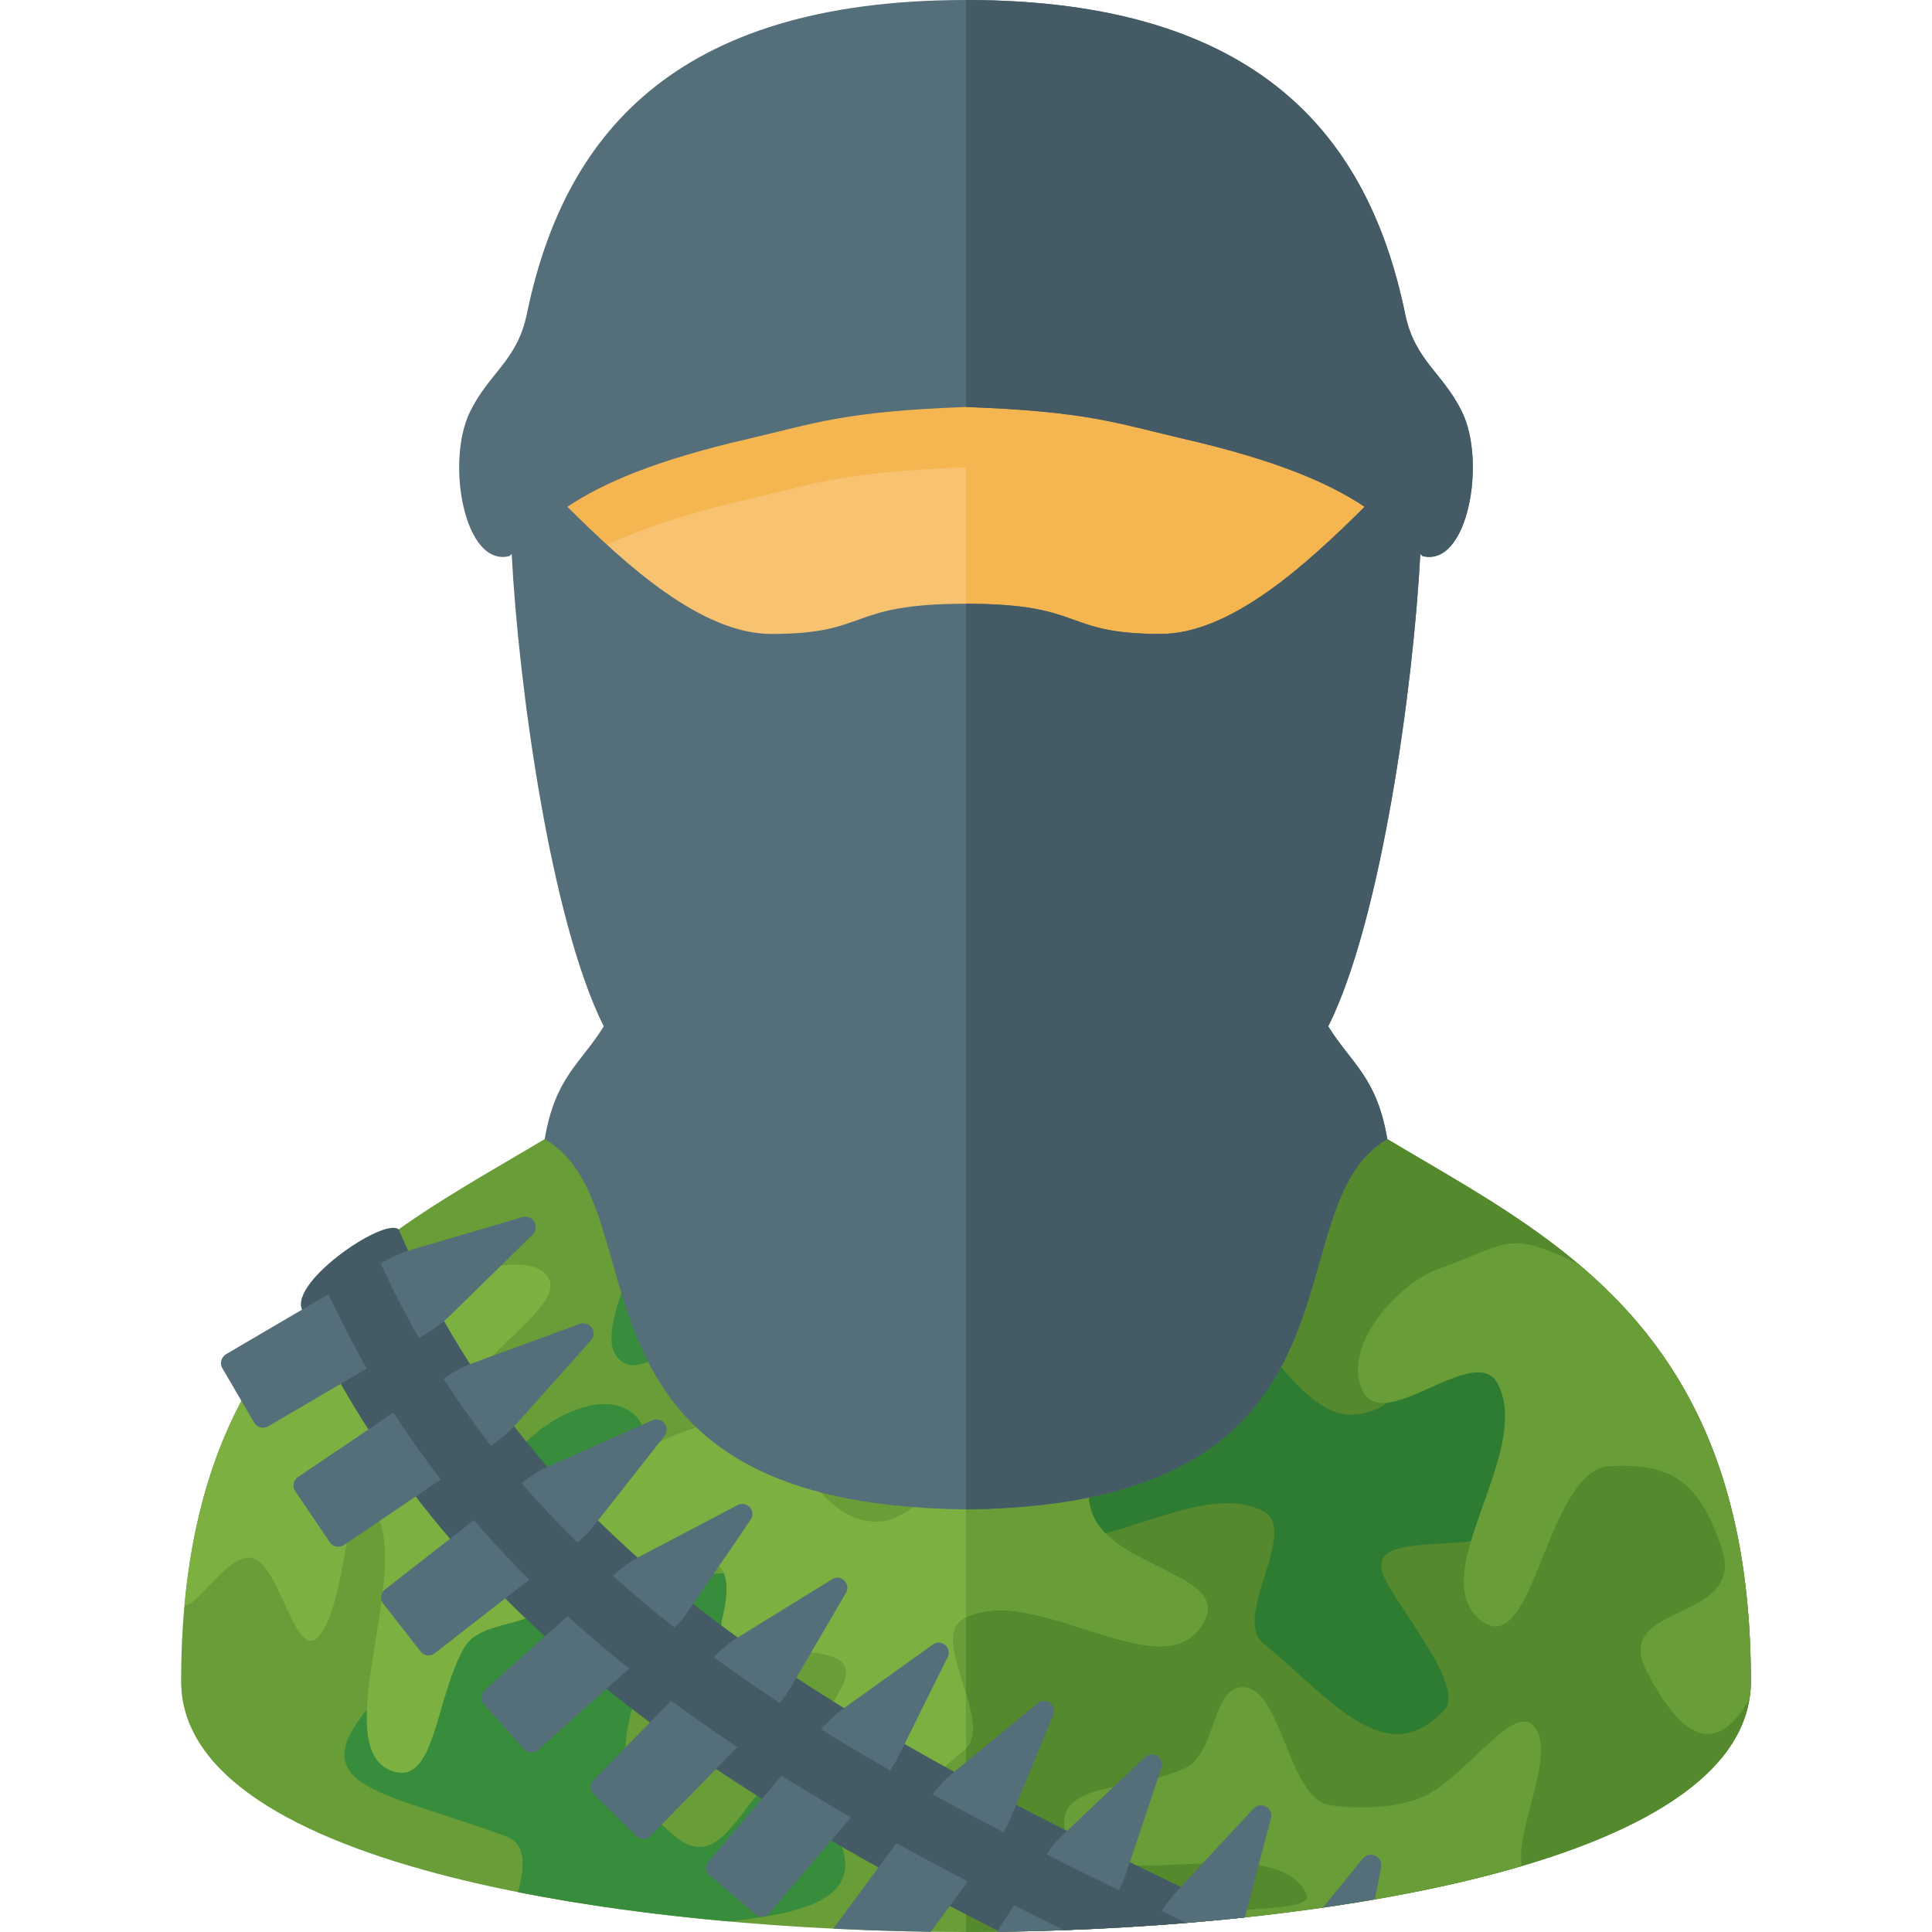<svg version="1.1" xmlns="http://www.w3.org/2000/svg" xmlns:xlink="http://www.w3.org/1999/xlink" viewBox="0 0 512 512"><g><path d="M256,512c-86.65,0 -208,-16.6 -208,-66.45c0,-119.9 86.65,-125.6 129.9,-168c21.25,-20.8 56,-53.55 78.1,-53.55c22.1,0 56.85,32.75 78.1,53.55c43.25,42.4 129.9,48.1 129.9,168c0,49.85 -121.35,66.45 -208,66.45z" fill="#689d38" /><path d="M256,224c22.1,0 56.85,32.75 78.1,53.55c43.25,42.4 129.9,48.1 129.9,168c0,49.85 -121.35,66.45 -208,66.45z" fill="#54892e" /><path d="M144.35,301.9c0.65,0.15 1.3,0.35 1.9,0.55c8.3,2.8 16.5,11.75 20.75,17.55c7.45,10.2 -12.05,33.85 -2.05,40.95c5.75,4.1 15.5,-7.95 23.4,-4.8c14.05,5.55 26.9,23.55 33.55,12.35c10.45,-17.55 -40.5,-40.3 -35.5,-60.5c1.7,-6.95 20.5,18.85 30.7,19.5c7.8,0.5 -2.8,-21.35 1.2,-27.9c4.15,-6.8 22.75,1.5 21.65,-4.1c-3.5,-17.85 -16,-35.2 -31.4,-46.1c-11.25,9.4 -22.05,19.75 -30.65,28.15c-9.55,9.35 -21.2,16.95 -33.55,24.35z M168.85,375.65c-8.4,-9.25 -27.35,1.3 -34.05,12.1c-10.75,17.4 -14.1,16.2 -11.55,37c1.45,11.55 -15.2,16.4 -22.75,24.6c-22.8,24.55 -0.2,24.7 33.7,37.35c5.15,1.9 4.95,7.7 3.1,14.75c17.75,3.5 36.85,6.05 55.95,7.75c19.15,-2.3 45.8,-5.9 20.2,-34.25c-13.5,-15 -18.45,24.4 -34,12.1c-13.65,-10.85 -16.55,-19.75 -11.1,-37.2c5.45,-17.45 50.65,-6.85 45.4,-24.4c-5.95,-19.95 -42.95,2.2 -56.45,-12.8c-8.4,-9.25 19.9,-27.7 11.55,-37z" fill="#388d3c" /><path d="M398.85,348.1c-18.85,-4.1 -21.75,26.8 -41,26.8c-19.2,0 -37.15,-52.1 -55,-44.3c-11.3,4.95 4.05,29.45 -2.5,43.2c-6.25,13.15 -34.7,15.35 -29.5,26.75c9.55,20.9 44.9,-10.4 64,0c9.55,5.25 -8.55,28 0,35c17.6,14.4 32.45,34.5 48,17.5c5.45,-5.95 -12.1,-26.55 -16,-35c-7.2,-15.65 35.7,-2.4 32,-17.5c-7.85,-32 26.95,-0.9 32,-17.45c6.1,-19.95 -13.15,-30.85 -32,-35z" fill="#2e7c32" /><path d="M96.5,332.7c4.8,1.35 9.9,3 15.5,4.4c8.6,2.25 25.55,-5.3 32,0c8.05,6.6 -11.7,17.45 -18.85,29c-4.85,7.85 -6.15,20.4 -6.15,27.85c0,13.05 28.75,18.25 25,30.6c-2.15,7.15 -16.65,4.35 -21.05,12.2c-7.8,13.95 -7.55,36.75 -19.15,32.55c-18.2,-6.6 8.65,-59.15 -6.8,-71.5c-5.3,-4.25 -5.25,28.7 -12.85,36.2c-5.8,5.7 -10,-18.6 -16.85,-21c-6.45,-2.25 -15.05,13.15 -18.4,12.4c4.3,-46.95 23.85,-73.6 47.6,-92.7z M191.4,376.45c18.85,-4.1 21.8,26.8 41,26.8c19.25,0 37.15,-52.1 55,-44.3c11.35,4.95 -4,29.45 2.5,43.2c6.25,13.15 34.75,15.35 29.5,26.8c-9.5,20.85 -44.9,-10.45 -64,0c-9.5,5.2 8.55,27.95 0,34.95c-17.55,14.4 -32.45,34.5 -48,17.5c-5.45,-5.95 12.15,-26.55 16,-35c7.2,-15.65 -35.7,-2.4 -32,-17.45c7.85,-32.05 -26.9,-0.9 -32,-17.5c-6.05,-19.95 13.15,-30.85 32,-35z" fill="#7cb142" /><path d="M361.2,368.75c-5.85,-11.35 8.65,-28.35 19.95,-32.45c18.3,-6.55 18.15,-10.4 35.75,-2c0.35,0.15 0.7,0.3 1.1,0.45c25.75,21.6 46,52.9 46,110.8c0,1.65 -0.15,3.2 -0.4,4.75c-6.6,11.3 -15.25,15.75 -27.25,-7.45c-9.5,-18.3 26.55,-12.7 19.95,-32.45c-5.8,-17.3 -12.85,-22.8 -29.7,-21.85c-16.85,0.95 -19.9,51.35 -33.85,41.1c-16,-11.75 13.65,-44.6 4.2,-62.9c-5.9,-11.35 -29.9,13.35 -35.75,2z M256,384.05c10.65,-13.95 21.05,-29.6 31.4,-25.1c11.35,4.95 -4,29.45 2.5,43.2c6.25,13.15 34.75,15.35 29.5,26.8c-9.45,20.6 -44.2,-9.8 -63.4,-0.3z M256,448.85c1.75,5.8 2.9,11.35 0,14.5z M403.25,494.55l-0.1,-1.05c-0.85,-9.65 8.2,-27 4.25,-34.7c-4.9,-9.55 -17.35,10.35 -28.75,16.6c-7.8,4.2 -19.35,3.95 -26.1,3c-11.85,-1.75 -12.75,-33.6 -24.45,-31.15c-6.8,1.4 -6.15,17.45 -13.85,21.2c-13.65,6.6 -34.35,3.3 -32.05,16.45c3.6,20.55 54.75,-1.55 63.95,16.8c3,5.95 -23.35,2.4 -32.9,8c31.7,-2.6 63.7,-7.45 90,-15.15z" fill="#689d38" /><path d="M256,16c84,0 112,64 112,128c0,80 -56,160 -112,160c-56,0 -112,-80 -112,-160c0,-64 28,-128 112,-128z" fill="#f7c371" /><path d="M256,16c84,0 112,64 112,128c0,80 -56,160 -112,160l0,-180.15c-32.35,1.2 -39.7,4.25 -57.7,8.45c-16.85,3.9 -28.65,7.95 -37.4,12.1c-0.75,-0.65 -7.05,2.55 -16.7,8.15c-0.1,-2.85 -0.2,-5.7 -0.2,-8.55c0,-64 28,-128 112,-128z" fill="#f5b551" /><path d="M256,400c-112,-1.15 -80,-80 -111.65,-98.1c2.75,-16.5 9.6,-20.1 15.65,-29.9c-14.1,-28.2 -22.6,-90.55 -24.4,-125.2l-0.55,0.55c-12,3.15 -17,-24.9 -10.5,-38.2c5,-10.3 12.5,-13.55 15.05,-25.85c9.55,-46.45 38.1,-83.3 116.4,-83.3c78.3,0 106.85,36.85 116.4,83.3c2.55,12.3 10.05,15.55 15.05,25.85c6.5,13.3 1.5,41.35 -10.5,38.2l-0.55,-0.55c-1.8,34.65 -10.3,97 -24.4,125.2c6.05,9.8 12.9,13.4 15.65,29.9c-31.65,18.1 0.35,96.95 -111.65,98.1z M256,107.85c-32.35,1.2 -39.7,4.25 -57.7,8.45c-24.75,5.7 -38.55,11.75 -47.95,18c15.45,15.35 35.5,33.7 54.05,33.7c26.45,0 19.6,-8 51.6,-8c32,0 25.15,8 51.6,8c18.55,0 38.6,-18.35 54.05,-33.7c-9.4,-6.25 -23.2,-12.3 -47.95,-18c-18,-4.2 -25.35,-7.25 -57.7,-8.45z" fill="#546e7a" /><path d="M256,0c78.3,0 106.85,36.85 116.4,83.3c2.55,12.3 10.05,15.55 15.05,25.85c6.5,13.3 1.5,41.35 -10.5,38.2l-0.55,-0.55c-1.8,34.65 -10.3,97 -24.4,125.2c6.05,9.8 12.9,13.4 15.65,29.9c-31.65,18.1 0.35,96.95 -111.65,98.1l0,-240c32,0 25.15,8 51.6,8c18.55,0 38.6,-18.35 54.05,-33.7c-9.4,-6.25 -23.2,-12.3 -47.95,-18c-18,-4.2 -25.35,-7.25 -57.7,-8.45z" fill="#445a64" /><path d="M105.65,325.8c19.25,45 48.85,78.05 87.25,106.25c37.55,27.6 83.75,50.85 136.95,76.1c-21.95,2.3 -44.2,3.5 -64.9,3.8c-33.8,-17.2 -64.2,-34.55 -90.9,-54.15c-40.3,-29.55 -71.95,-64 -93.6,-110.05c-5.3,-7 21.25,-25.35 25.2,-21.95z" fill="#445a64" /><path d="M350.55,505.55l10.6,-13c0.8,-1 2.15,-1.3 3.3,-0.75c1.2,0.55 1.8,1.75 1.55,3.05l-1.65,8.5c-4.55,0.8 -9.15,1.5 -13.8,2.2z M246.65,511.95c-8.4,-0.15 -17.05,-0.4 -25.8,-0.85l26.2,-35.5c1.65,-2.2 3.25,-3.9 5.35,-5.65c7.55,-6.2 15.05,-12.4 22.6,-18.6c0.95,-0.8 2.25,-0.8 3.25,-0.1c1,0.75 1.35,2.05 0.9,3.15c-3.75,9.05 -7.45,18.05 -11.15,27.05c-1.05,2.55 -2.25,4.6 -3.85,6.8z M329.9,508.15c-8.05,0.85 -16.1,1.55 -24.1,2.1l1.35,-2.5c1.35,-2.5 2.8,-4.45 4.7,-6.5c6.75,-7.3 13.55,-14.65 20.35,-21.95c0.85,-0.9 2.2,-1.15 3.3,-0.55c1.1,0.65 1.65,1.85 1.3,3.1z M290.15,511.15c-8.8,0.45 -17.5,0.7 -25.95,0.8l12.75,-19.9c1.45,-2.35 3,-4.15 5,-6.05c7.15,-6.8 14.3,-13.55 21.45,-20.3c0.9,-0.85 2.25,-1 3.3,-0.3c1.05,0.65 1.5,1.9 1.1,3.1c-3.15,9.35 -6.25,18.65 -9.4,28c-0.9,2.6 -1.9,4.75 -3.4,7.1z M59.95,358.85l41.8,-24.5c2.45,-1.45 4.7,-2.4 7.45,-3.2l29.25,-8.6c1.25,-0.35 2.5,0.15 3.15,1.25c0.65,1.1 0.5,2.5 -0.45,3.4l-21.75,21.3c-2.05,2 -4,3.5 -6.45,4.95l-41.8,24.5c-1.35,0.8 -3.05,0.35 -3.8,-0.95l-8.4,-14.35c-0.8,-1.3 -0.35,-3 1,-3.8z M187.8,493.3c10,-11.75 20,-23.55 30.05,-35.3c1.75,-2.05 3.45,-3.65 5.7,-5.25c7.9,-5.65 15.8,-11.3 23.7,-16.95c1,-0.7 2.3,-0.65 3.25,0.15c0.9,0.8 1.2,2.1 0.65,3.2c-4.35,8.7 -8.65,17.4 -12.95,26.1c-1.2,2.45 -2.5,4.4 -4.25,6.45c-10,11.8 -20.05,23.55 -30.05,35.3c-0.95,1.1 -2.6,1.25 -3.7,0.3c-4.05,-3.45 -8.05,-6.85 -12.1,-10.3c-1.1,-0.9 -1.25,-2.6 -0.3,-3.7z M157.3,471.75c10.8,-11.05 21.6,-22.1 32.35,-33.1c1.95,-1.95 3.75,-3.45 6.1,-4.85c8.25,-5.1 16.5,-10.2 24.8,-15.3c1.05,-0.65 2.35,-0.5 3.2,0.4c0.9,0.85 1.05,2.15 0.45,3.2c-4.9,8.4 -9.8,16.75 -14.7,25.15c-1.35,2.35 -2.8,4.2 -4.7,6.15c-10.8,11.05 -21.6,22.1 -32.4,33.15c-1,1.05 -2.7,1.05 -3.7,0.05c-3.8,-3.7 -7.6,-7.4 -11.35,-11.1c-1.05,-1 -1.1,-2.7 -0.05,-3.75z M128.45,447.9c11.6,-10.35 23.15,-20.65 34.75,-31c2.05,-1.8 3.95,-3.15 6.4,-4.45c8.65,-4.5 17.25,-9.05 25.9,-13.6c1.1,-0.55 2.4,-0.3 3.2,0.6c0.85,0.95 0.95,2.25 0.25,3.25c-5.5,8.1 -11,16.15 -16.5,24.2c-1.5,2.25 -3.05,4.05 -5.1,5.85c-11.6,10.35 -23.2,20.65 -34.75,31c-1.1,0.95 -2.8,0.9 -3.75,-0.2c-3.55,-4 -7.1,-7.95 -10.6,-11.9c-1,-1.1 -0.9,-2.8 0.2,-3.75z M102.05,421.2c12.35,-9.6 24.7,-19.25 37.1,-28.85c2.15,-1.7 4.2,-2.9 6.75,-4c9,-4 18,-7.95 27,-11.95c1.15,-0.5 2.45,-0.15 3.2,0.8c0.8,1 0.75,2.35 0,3.3c-6.05,7.75 -12.15,15.5 -18.25,23.25c-1.7,2.2 -3.35,3.85 -5.55,5.55c-12.35,9.6 -24.75,19.2 -37.1,28.85c-1.15,0.9 -2.85,0.7 -3.75,-0.5c-3.3,-4.25 -6.6,-8.45 -9.9,-12.7c-0.9,-1.15 -0.7,-2.85 0.5,-3.75z M78.95,391.45c13.2,-8.9 26.35,-17.8 39.5,-26.7c2.3,-1.55 4.45,-2.65 7.1,-3.6c9.35,-3.45 18.75,-6.85 28.1,-10.3c1.2,-0.4 2.5,0 3.2,1.05c0.7,1.05 0.6,2.4 -0.25,3.35c-6.65,7.4 -13.3,14.85 -19.95,22.3c-1.9,2.05 -3.7,3.65 -6.05,5.2c-13.15,8.9 -26.3,17.8 -39.45,26.7c-1.25,0.85 -2.95,0.5 -3.75,-0.75c-3.05,-4.5 -6.1,-9 -9.15,-13.5c-0.85,-1.25 -0.5,-2.95 0.7,-3.75z" fill="#546e7a" /><path d="M99.05,330.7c19.85,45.55 50.05,79.1 89.15,107.8c35.15,25.85 77.6,47.85 126.15,71.1c-10.9,0.9 -21.85,1.55 -32.45,1.9c-38.85,-19.2 -73.4,-38.25 -103.15,-60.15c-40,-29.35 -71.25,-63.65 -92.35,-109.8c4.05,-3.9 8.3,-7.5 12.65,-10.85z" fill="#445a64" /></g></svg>